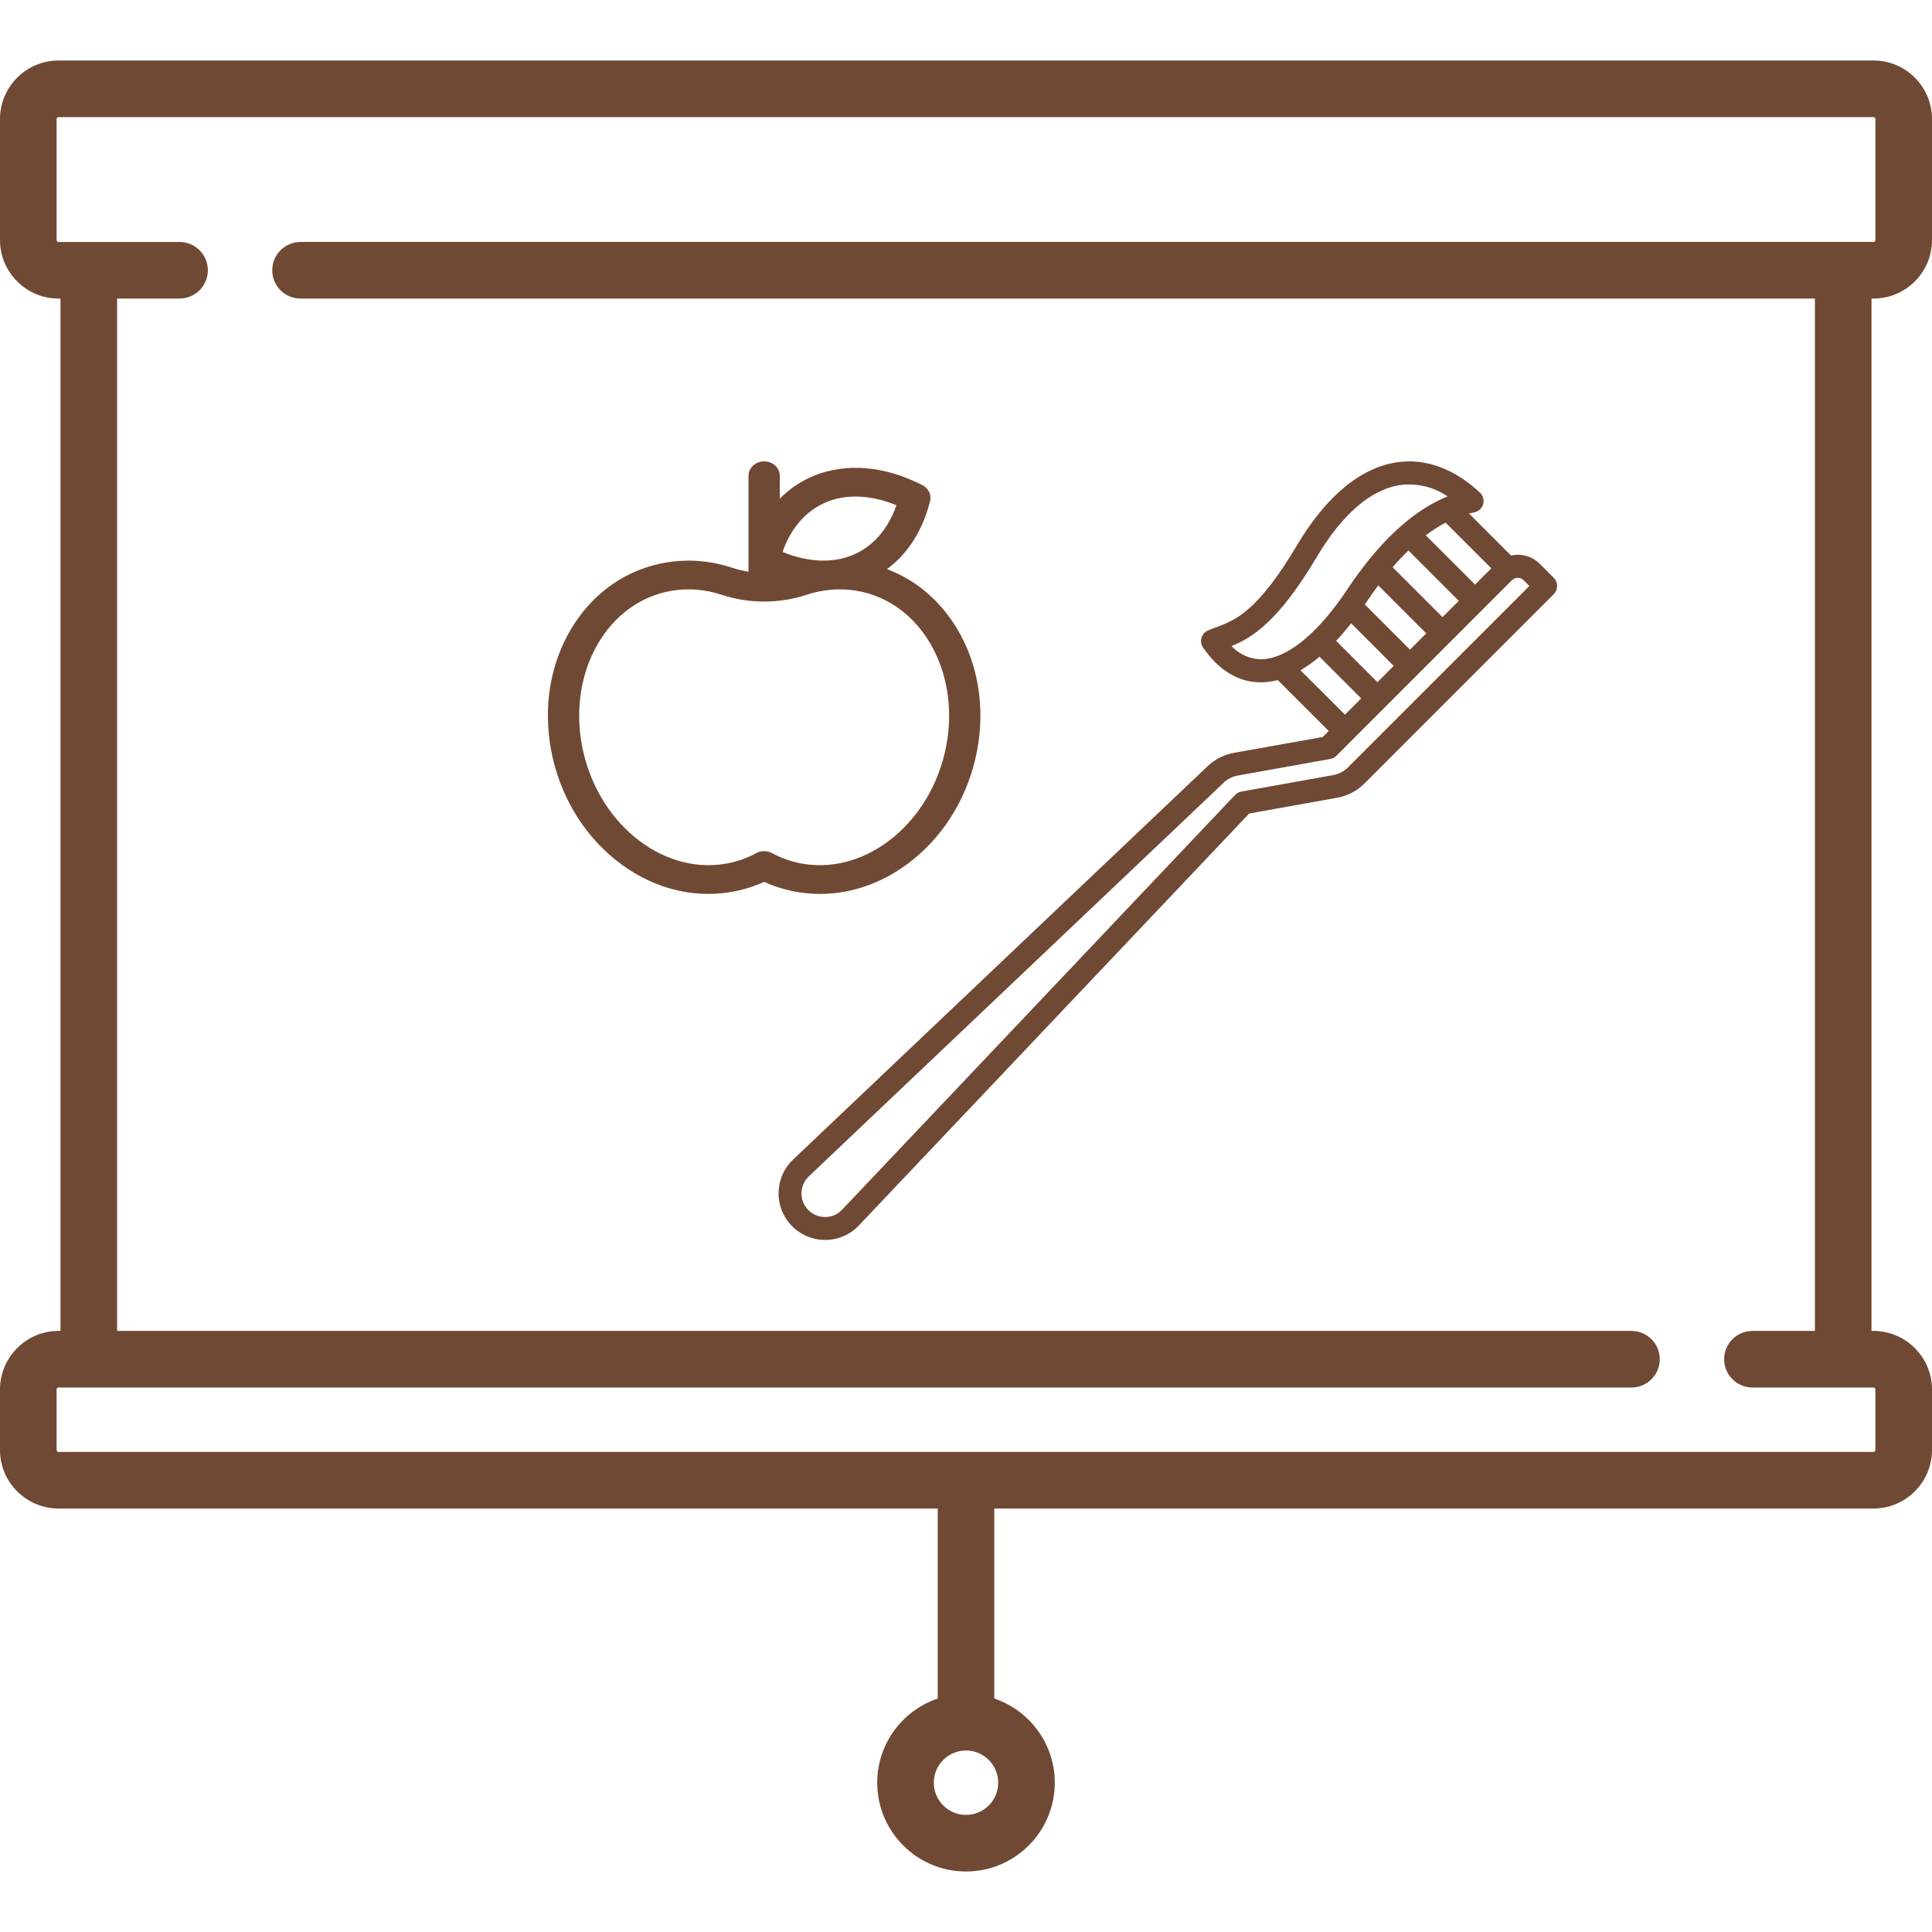<svg width="67" height="67" viewBox="0 0 67 67" fill="none" xmlns="http://www.w3.org/2000/svg">
<g clip-path="url(#clip0_315_2048)">
<path d="M64.97 10.354C66.089 10.354 67 9.444 67 8.324V4.128C67 3.008 66.089 2.098 64.97 2.098H2.03C0.911 2.098 0 3.009 0 4.128V8.324C0 9.444 0.911 10.354 2.03 10.354H2.098V46.155H2.03C0.911 46.155 0 47.066 0 48.185V50.284C0 51.403 0.911 52.314 2.03 52.314H32.519V58.904C31.3 59.315 30.421 60.468 30.421 61.822C30.421 63.521 31.802 64.902 33.5 64.902C35.198 64.902 36.579 63.52 36.579 61.822C36.579 60.468 35.7 59.315 34.481 58.904V52.314H64.97C66.089 52.314 67 51.403 67 50.284V48.185C67 47.066 66.089 46.155 64.97 46.155H64.902V10.354H64.97ZM33.5 62.939C32.884 62.939 32.383 62.438 32.383 61.822C32.383 61.207 32.884 60.706 33.5 60.706C34.116 60.706 34.617 61.207 34.617 61.822C34.617 62.438 34.116 62.939 33.5 62.939ZM62.939 46.155H60.774C60.232 46.155 59.792 46.594 59.792 47.136C59.792 47.678 60.232 48.118 60.774 48.118H64.97C65.007 48.118 65.037 48.148 65.037 48.185V50.283C65.037 50.321 65.007 50.351 64.97 50.351H2.03C1.993 50.351 1.963 50.321 1.963 50.283V48.185C1.963 48.148 1.993 48.118 2.03 48.118H56.578C57.12 48.118 57.559 47.678 57.559 47.136C57.559 46.594 57.12 46.155 56.578 46.155H4.061V10.354H6.226C6.768 10.354 7.208 9.915 7.208 9.373C7.208 8.831 6.768 8.392 6.226 8.392H2.03C1.993 8.392 1.963 8.361 1.963 8.324V4.128C1.963 4.091 1.993 4.061 2.03 4.061H64.97C65.007 4.061 65.037 4.091 65.037 4.128V8.324C65.037 8.361 65.007 8.391 64.97 8.391H10.422C9.88 8.391 9.441 8.831 9.441 9.373C9.441 9.915 9.88 10.354 10.422 10.354H62.939V46.155Z" fill="#704934"/>
<path d="M25.316 30.939C25.727 30.873 26.124 30.753 26.5 30.581C26.876 30.753 27.273 30.873 27.684 30.939C27.935 30.98 28.187 31 28.438 31C29.574 31 30.695 30.591 31.66 29.814C32.804 28.891 33.593 27.553 33.882 26.045C34.171 24.538 33.926 23.032 33.192 21.807C32.604 20.824 31.758 20.11 30.758 19.737C31.485 19.201 32.006 18.386 32.255 17.37C32.308 17.155 32.2 16.934 31.991 16.826C30.686 16.156 29.348 16.04 28.224 16.5C27.775 16.684 27.378 16.953 27.042 17.294V16.498C27.042 16.223 26.799 16 26.5 16C26.201 16 25.958 16.223 25.958 16.498V19.825C25.767 19.795 25.577 19.751 25.393 19.69C24.646 19.444 23.884 19.381 23.128 19.503C21.742 19.727 20.563 20.545 19.808 21.807C19.074 23.032 18.829 24.538 19.118 26.045C19.407 27.553 20.196 28.891 21.34 29.814C22.518 30.763 23.93 31.163 25.316 30.939ZM28.666 17.41C29.369 17.122 30.217 17.163 31.088 17.522C30.797 18.357 30.264 18.964 29.561 19.252H29.561C28.857 19.54 28.009 19.498 27.138 19.14C27.429 18.305 27.962 17.698 28.666 17.41ZM20.186 25.873C19.686 23.261 21.09 20.843 23.315 20.484C23.884 20.392 24.46 20.44 25.027 20.627C25.977 20.94 27.023 20.939 27.973 20.627C28.54 20.44 29.116 20.392 29.685 20.484H29.685C31.91 20.843 33.314 23.261 32.814 25.873C32.314 28.485 30.096 30.318 27.871 29.959C27.487 29.897 27.118 29.771 26.775 29.586C26.69 29.54 26.595 29.517 26.5 29.517C26.405 29.517 26.31 29.54 26.225 29.586C25.882 29.771 25.513 29.897 25.129 29.959C22.904 30.318 20.686 28.485 20.186 25.873Z" fill="#704934"/>
<path d="M53.883 20.039L53.4 19.556C53.272 19.427 53.113 19.332 52.938 19.281C52.764 19.231 52.579 19.225 52.402 19.266L50.944 17.809C51.004 17.794 51.065 17.779 51.126 17.767C51.198 17.753 51.265 17.72 51.32 17.67C51.374 17.62 51.414 17.557 51.434 17.486C51.455 17.415 51.455 17.34 51.436 17.269C51.416 17.198 51.377 17.134 51.323 17.083C50.431 16.253 49.439 15.888 48.456 16.03C47.191 16.212 45.99 17.206 44.982 18.905C43.603 21.229 42.815 21.517 42.183 21.75C42.082 21.787 41.986 21.823 41.892 21.864C41.838 21.887 41.789 21.922 41.75 21.967C41.711 22.011 41.682 22.064 41.666 22.121C41.65 22.178 41.647 22.237 41.656 22.296C41.666 22.354 41.689 22.41 41.722 22.458C42.279 23.257 42.953 23.663 43.721 23.663H43.746C43.937 23.66 44.126 23.633 44.311 23.584L46.079 25.35L45.871 25.558L42.79 26.108C42.45 26.169 42.136 26.328 41.886 26.565L27.503 40.214C27.269 40.436 27.107 40.724 27.038 41.039C26.968 41.354 26.995 41.683 27.115 41.983C27.234 42.283 27.441 42.54 27.708 42.721C27.975 42.903 28.291 43 28.614 43H28.636C28.852 42.998 29.065 42.952 29.263 42.865C29.46 42.779 29.639 42.653 29.787 42.496L43.321 28.211L46.376 27.664C46.731 27.602 47.058 27.431 47.312 27.176L53.883 20.604C53.92 20.567 53.95 20.523 53.97 20.474C53.99 20.426 54 20.374 54 20.321C54 20.269 53.99 20.217 53.97 20.169C53.95 20.12 53.92 20.076 53.883 20.039ZM51.717 19.709L51.153 20.272L49.445 18.565C49.661 18.399 49.891 18.252 50.131 18.124L51.717 19.709ZM47.769 23.657L46.337 22.224C46.525 22.023 46.698 21.817 46.856 21.615L48.333 23.093L47.769 23.657ZM48.897 22.529L47.331 20.963C47.344 20.943 47.359 20.922 47.372 20.903C47.513 20.691 47.654 20.491 47.796 20.3L49.461 21.965L48.897 22.529ZM50.025 21.401L48.295 19.671C48.477 19.46 48.66 19.267 48.842 19.09L50.589 20.837L50.025 21.401ZM43.736 22.864C43.542 22.861 43.352 22.818 43.175 22.739C42.998 22.66 42.84 22.546 42.709 22.403C43.395 22.128 44.315 21.589 45.667 19.312C46.547 17.828 47.551 16.965 48.568 16.82C49.142 16.747 49.722 16.887 50.199 17.214C50.153 17.232 50.108 17.253 50.063 17.273L50.06 17.274C48.9 17.789 47.775 18.855 46.708 20.461C45.897 21.681 45.038 22.485 44.276 22.759L44.267 22.762C44.097 22.825 43.918 22.859 43.737 22.864H43.736ZM45.1 23.245C45.332 23.107 45.552 22.949 45.758 22.773L47.205 24.221L46.642 24.784L45.1 23.245ZM46.748 26.612C46.608 26.752 46.429 26.845 46.234 26.88L43.05 27.45C42.966 27.465 42.89 27.506 42.831 27.568L29.207 41.948C29.132 42.028 29.042 42.092 28.942 42.136C28.842 42.18 28.734 42.204 28.625 42.205C28.515 42.207 28.407 42.187 28.305 42.146C28.204 42.105 28.112 42.044 28.034 41.966C27.957 41.889 27.896 41.797 27.855 41.695C27.814 41.594 27.793 41.485 27.795 41.376C27.797 41.267 27.82 41.158 27.864 41.058C27.909 40.958 27.973 40.868 28.052 40.793L42.435 27.144C42.572 27.014 42.744 26.927 42.93 26.894L46.134 26.32C46.214 26.305 46.288 26.267 46.346 26.209L52.433 20.12C52.487 20.068 52.56 20.039 52.635 20.039C52.71 20.039 52.782 20.068 52.836 20.12L53.037 20.321L46.748 26.612Z" fill="#704934"/>
</g>
<defs>
<clipPath id="clip0_315_2048">
<rect width="67" height="67" fill="white"/>
</clipPath>
</defs>
</svg>
